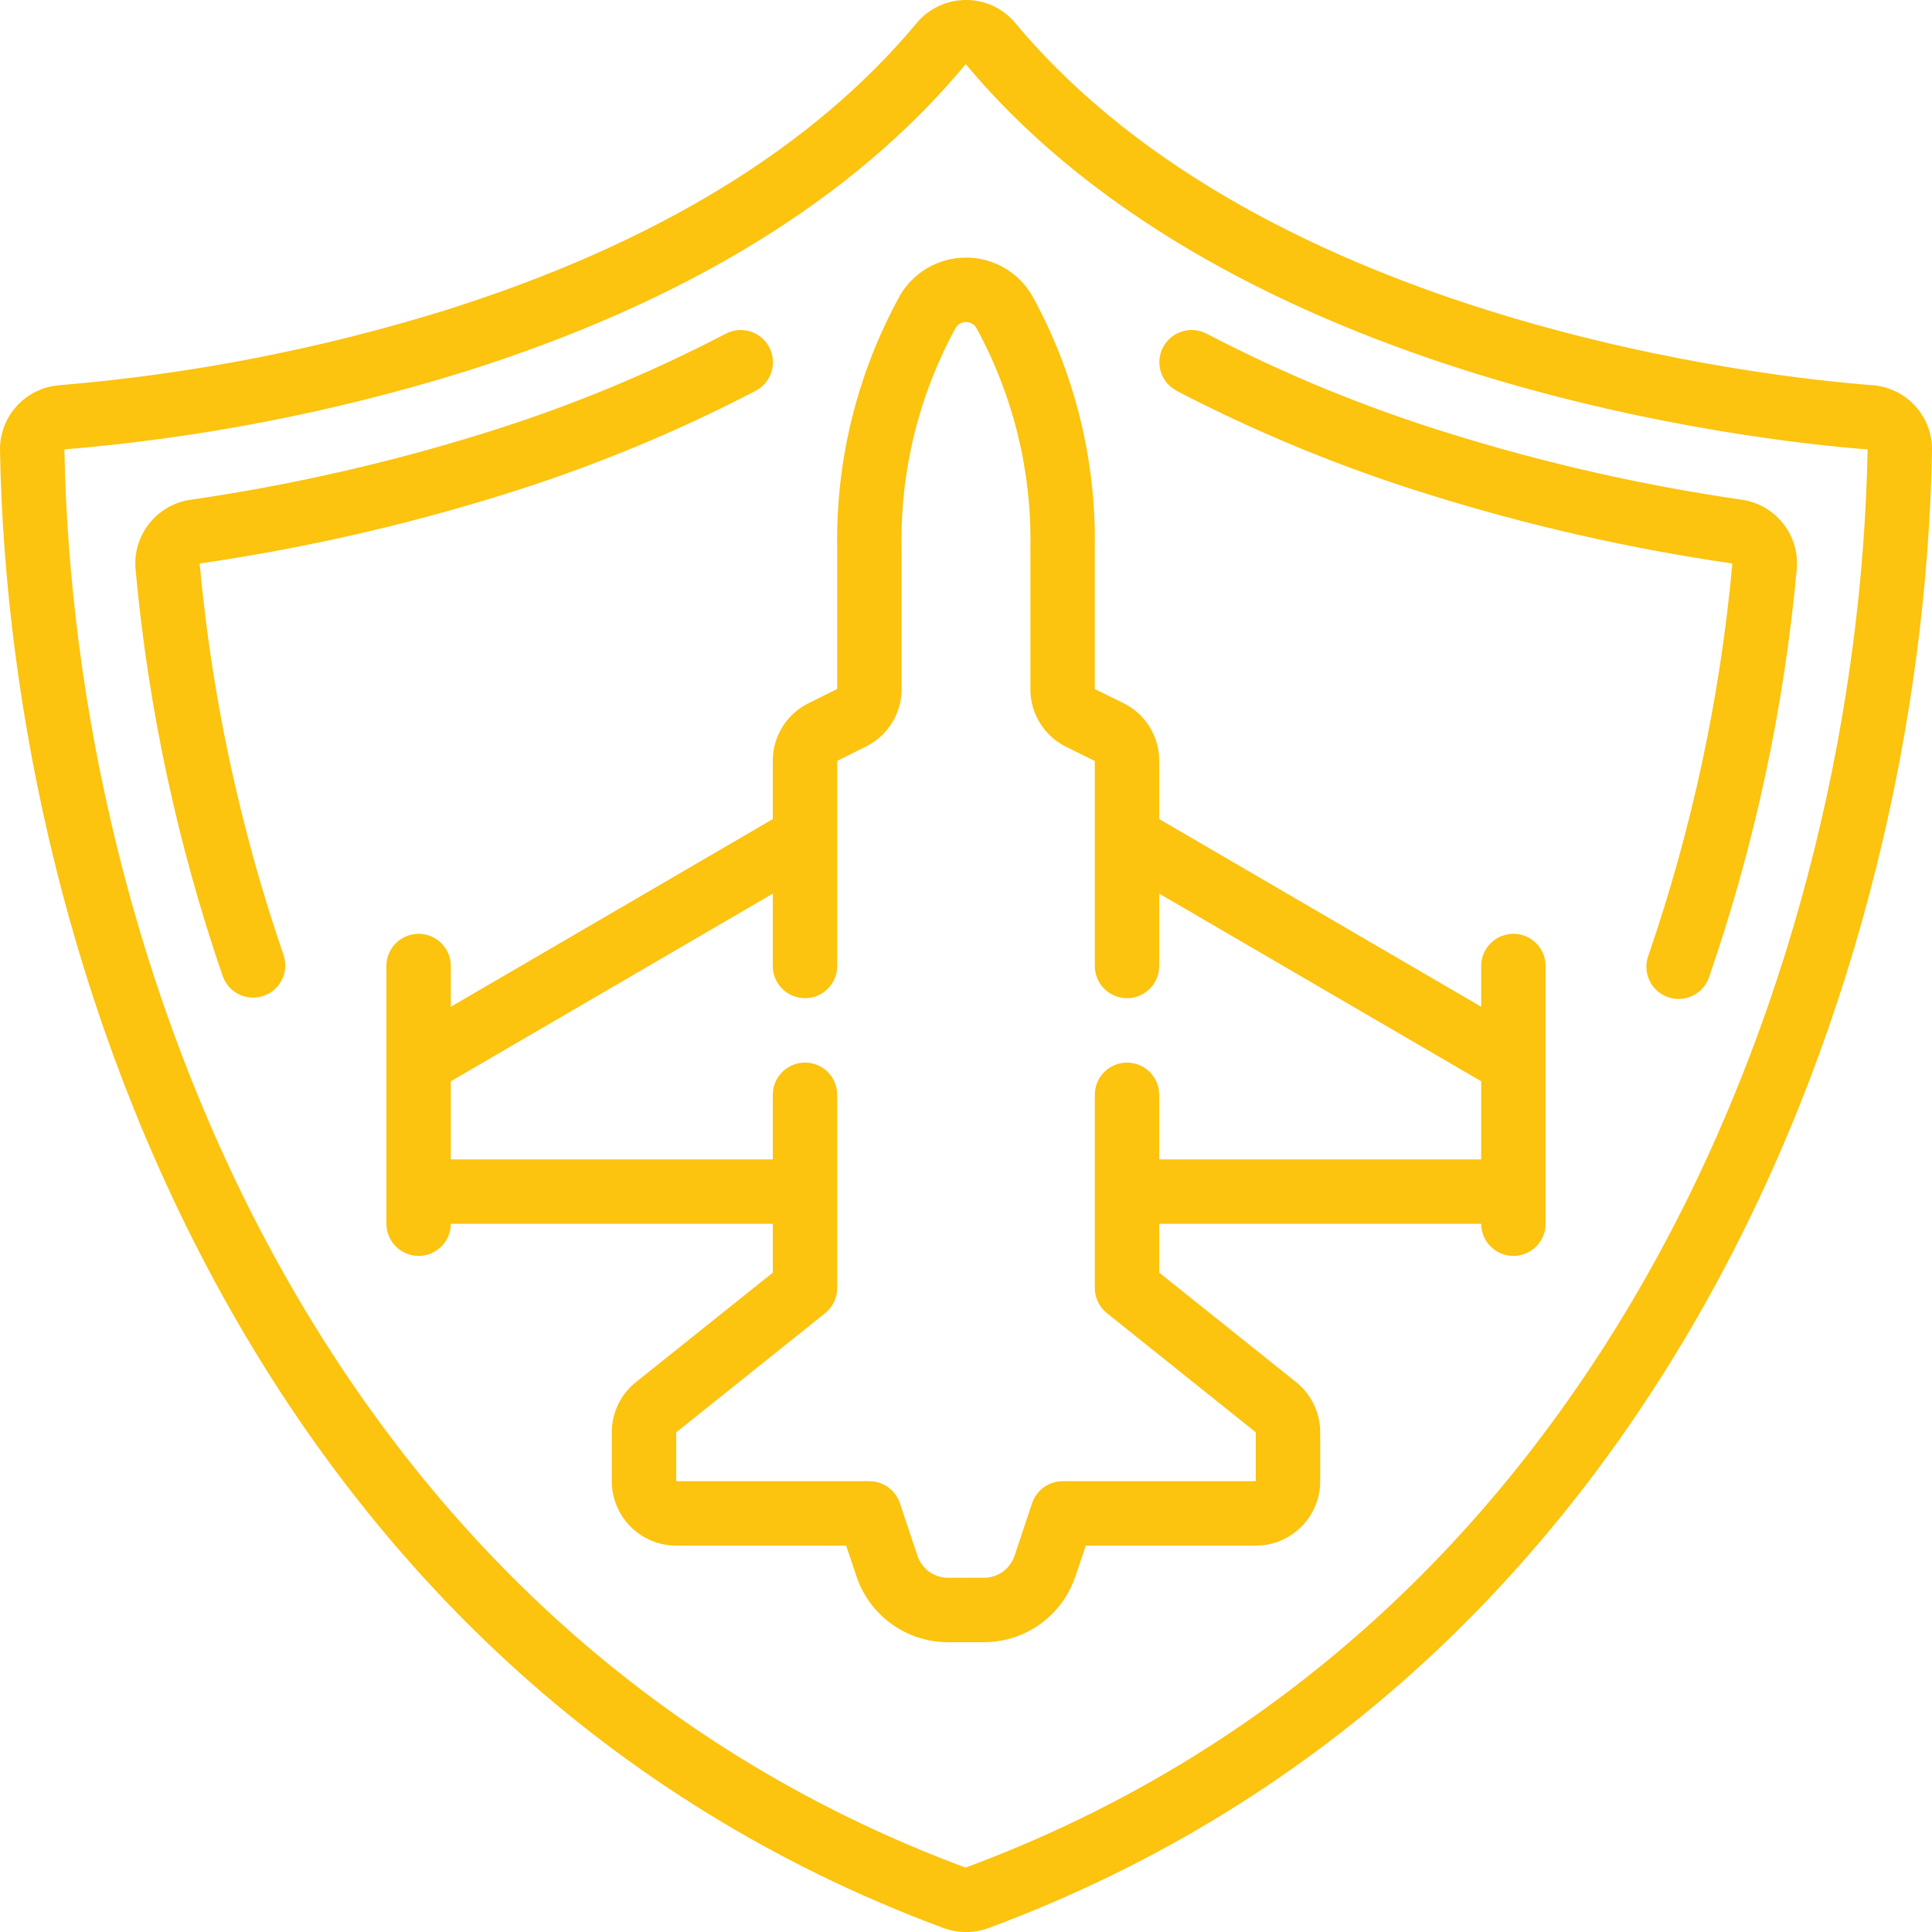 <svg width="78" height="78" viewBox="0 0 78 78" fill="none" xmlns="http://www.w3.org/2000/svg">
<g clip-path="url(#clip0_115_538)">
<path d="M75.6 15.552C71.604 15.248 51.153 13.111 40.985 0.924C40.495 0.336 39.767 -0.003 39 2.65504e-05C38.234 -0.002 37.507 0.336 37.015 0.923C32.807 5.98 26.39 9.88 17.948 12.535C12.89 14.101 7.677 15.112 2.4 15.551C1.031 15.656 -0.02 16.808 0 18.18C0.382 39.317 10.585 67.625 38.077 77.835C38.673 78.057 39.329 78.057 39.925 77.835C67.416 67.623 77.625 39.317 78 18.182C78.02 16.809 76.969 15.658 75.6 15.552ZM38.982 75.4C12.716 65.642 2.967 38.453 2.6 18.143C8.073 17.689 13.481 16.64 18.727 15.015C27.655 12.208 34.48 8.026 38.989 2.588C49.822 15.574 71.213 17.824 75.4 18.144C75.03 38.462 65.28 65.65 38.982 75.4Z" fill="#FCC30F"/>
<path d="M8.06 22.75C12.204 22.149 16.294 21.222 20.292 19.977C23.818 18.885 27.239 17.479 30.513 15.775C31.148 15.44 31.391 14.653 31.056 14.018C30.721 13.382 29.934 13.139 29.299 13.474C26.165 15.107 22.89 16.453 19.513 17.497C15.647 18.7 11.691 19.597 7.683 20.178C6.32 20.38 5.35 21.61 5.473 22.983C5.983 28.584 7.166 34.105 8.996 39.424C9.24 40.088 9.97 40.436 10.64 40.206C11.309 39.976 11.671 39.252 11.455 38.579C9.692 33.458 8.553 28.143 8.06 22.75Z" fill="#FCC30F"/>
<path d="M47.493 15.774C50.769 17.479 54.192 18.885 57.72 19.975C61.713 21.222 65.8 22.15 69.94 22.75C69.45 28.145 68.311 33.461 66.548 38.583C66.386 39.025 66.476 39.52 66.783 39.877C67.089 40.234 67.565 40.398 68.026 40.304C68.488 40.211 68.863 39.876 69.007 39.428C70.841 34.108 72.027 28.586 72.54 22.982C72.663 21.609 71.694 20.379 70.33 20.177C66.322 19.596 62.367 18.699 58.5 17.494C55.124 16.451 51.849 15.105 48.715 13.473C48.08 13.138 47.293 13.381 46.957 14.017C46.622 14.652 46.865 15.439 47.501 15.774H47.493Z" fill="#FCC30F"/>
<path d="M36.319 11.96C34.611 15.07 33.743 18.571 33.8 22.118V27.812L32.637 28.393C31.754 28.83 31.196 29.732 31.2 30.718V33.068L18.2 40.646V39C18.2 38.282 17.618 37.7 16.9 37.7C16.182 37.7 15.6 38.282 15.6 39V49.4C15.598 50.118 16.178 50.702 16.896 50.704C17.614 50.706 18.198 50.126 18.2 49.408H31.2V51.38L25.673 55.8C25.057 56.293 24.699 57.039 24.7 57.828V59.8C24.7 61.236 25.864 62.4 27.3 62.4H34.162L34.574 63.633C35.105 65.225 36.594 66.299 38.273 66.3H39.726C41.403 66.297 42.889 65.224 43.42 63.634L43.837 62.4H50.7C52.136 62.4 53.3 61.236 53.3 59.8V57.828C53.301 57.038 52.941 56.29 52.323 55.797L46.8 51.38V49.408H59.8C59.801 49.872 60.05 50.301 60.453 50.532C60.856 50.763 61.352 50.761 61.753 50.528C62.154 50.294 62.401 49.864 62.4 49.4V39C62.4 38.282 61.818 37.7 61.1 37.7C60.382 37.7 59.8 38.282 59.8 39V40.646L46.8 33.068V30.718C46.804 29.734 46.25 28.833 45.37 28.393L44.2 27.82V22.118C44.257 18.568 43.389 15.065 41.68 11.952C41.129 10.992 40.107 10.399 39 10.399C37.892 10.399 36.87 10.992 36.319 11.952V11.96ZM41.6 22.118V27.82C41.595 28.804 42.149 29.705 43.03 30.145L44.2 30.724V39C44.2 39.718 44.782 40.3 45.5 40.3C46.218 40.3 46.8 39.718 46.8 39V36.078L59.8 43.655V46.808H46.8V44.2C46.8 43.482 46.218 42.9 45.5 42.9C44.782 42.9 44.2 43.482 44.2 44.2V52C44.2 52.395 44.38 52.769 44.688 53.015L50.7 57.828V59.8H42.9C42.34 59.8 41.844 60.159 41.667 60.689L40.96 62.81C40.783 63.341 40.286 63.699 39.726 63.699H38.273C37.713 63.699 37.216 63.341 37.039 62.81L36.332 60.689C36.155 60.159 35.659 59.8 35.1 59.8H27.3V57.828L33.312 53.018C33.621 52.771 33.801 52.396 33.8 52V44.2C33.8 43.482 33.218 42.9 32.5 42.9C31.782 42.9 31.2 43.482 31.2 44.2V46.808H18.2V43.655L31.2 36.078V39C31.2 39.718 31.782 40.3 32.5 40.3C33.218 40.3 33.8 39.718 33.8 39V30.719L34.962 30.138C35.843 29.702 36.4 28.803 36.4 27.82V22.118C36.342 19.02 37.093 15.96 38.58 13.241C38.667 13.092 38.827 13.001 39 13.001C39.172 13.001 39.332 13.092 39.419 13.241C40.906 15.96 41.657 19.02 41.6 22.118Z" fill="#FCC30F"/>
</g>
<defs>
<clipPath id="clip0_115_538">
<rect width="78" height="78" fill="white"/>
</clipPath>
</defs>
</svg>
